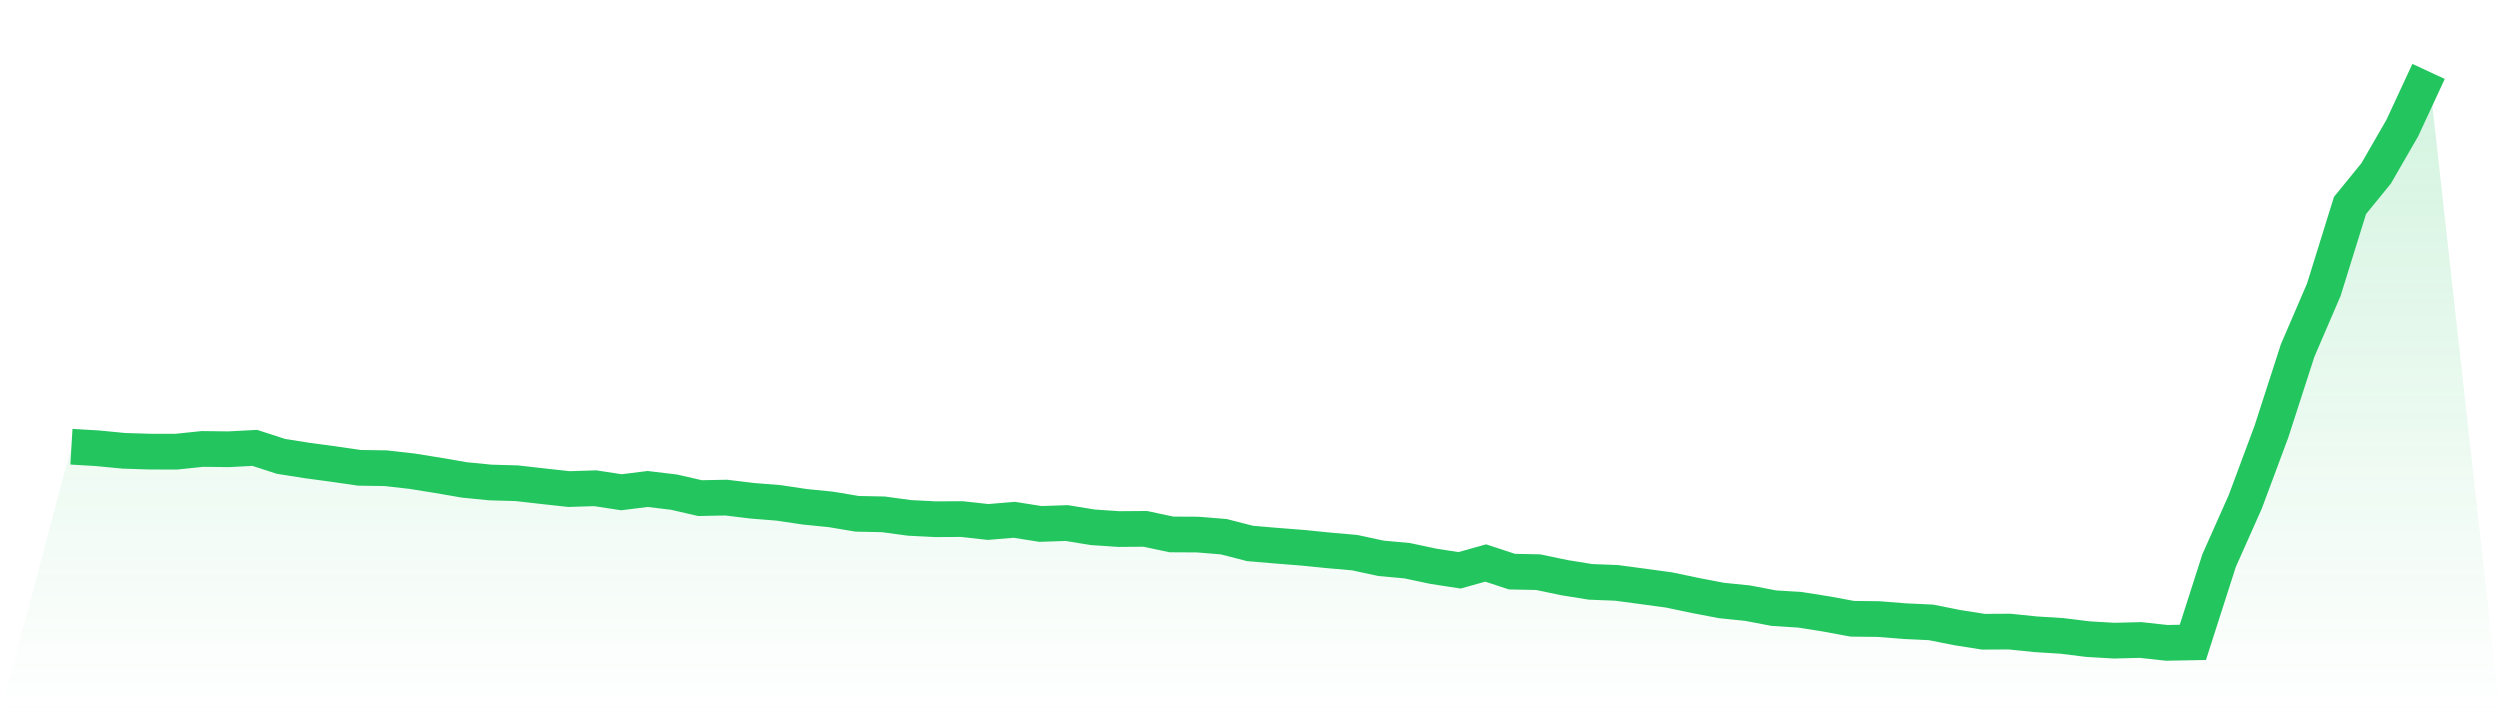 <svg viewBox="0 0 140 40" xmlns="http://www.w3.org/2000/svg">
<defs>
<linearGradient id="gradient" x1="0" x2="0" y1="0" y2="1">
<stop offset="0%" stop-color="#22c55e" stop-opacity="0.2"/>
<stop offset="100%" stop-color="#22c55e" stop-opacity="0"/>
</linearGradient>
</defs>
<path d="M4,25.016 L4,25.016 L5.467,25.103 L6.933,25.245 L8.4,25.291 L9.867,25.294 L11.333,25.141 L12.8,25.158 L14.267,25.081 L15.733,25.556 L17.2,25.788 L18.667,25.985 L20.133,26.198 L21.6,26.22 L23.067,26.386 L24.533,26.621 L26,26.875 L27.467,27.02 L28.933,27.061 L30.4,27.227 L31.867,27.388 L33.333,27.342 L34.8,27.566 L36.267,27.383 L37.733,27.558 L39.2,27.894 L40.667,27.866 L42.133,28.044 L43.6,28.161 L45.067,28.38 L46.533,28.527 L48,28.773 L49.467,28.803 L50.933,29.002 L52.4,29.076 L53.867,29.068 L55.333,29.231 L56.8,29.109 L58.267,29.341 L59.733,29.291 L61.2,29.529 L62.667,29.627 L64.133,29.616 L65.6,29.928 L67.067,29.936 L68.533,30.056 L70,30.433 L71.467,30.558 L72.933,30.673 L74.4,30.82 L75.867,30.949 L77.333,31.266 L78.8,31.399 L80.267,31.711 L81.733,31.937 L83.2,31.528 L84.667,32.011 L86.133,32.041 L87.6,32.347 L89.067,32.584 L90.533,32.642 L92,32.838 L93.467,33.038 L94.933,33.346 L96.4,33.627 L97.867,33.777 L99.333,34.056 L100.8,34.149 L102.267,34.381 L103.733,34.651 L105.2,34.668 L106.667,34.785 L108.133,34.853 L109.6,35.145 L111.067,35.377 L112.533,35.369 L114,35.519 L115.467,35.61 L116.933,35.792 L118.4,35.877 L119.867,35.839 L121.333,36 L122.8,35.973 L124.267,31.399 L125.733,28.106 L127.2,24.169 L128.667,19.631 L130.133,16.224 L131.6,11.506 L133.067,9.706 L134.533,7.162 L136,4 L140,40 L0,40 z" fill="url(#gradient)"/>
<path d="M4,25.016 L4,25.016 L5.467,25.103 L6.933,25.245 L8.4,25.291 L9.867,25.294 L11.333,25.141 L12.8,25.158 L14.267,25.081 L15.733,25.556 L17.2,25.788 L18.667,25.985 L20.133,26.198 L21.6,26.22 L23.067,26.386 L24.533,26.621 L26,26.875 L27.467,27.02 L28.933,27.061 L30.4,27.227 L31.867,27.388 L33.333,27.342 L34.8,27.566 L36.267,27.383 L37.733,27.558 L39.2,27.894 L40.667,27.866 L42.133,28.044 L43.6,28.161 L45.067,28.38 L46.533,28.527 L48,28.773 L49.467,28.803 L50.933,29.002 L52.4,29.076 L53.867,29.068 L55.333,29.231 L56.8,29.109 L58.267,29.341 L59.733,29.291 L61.2,29.529 L62.667,29.627 L64.133,29.616 L65.6,29.928 L67.067,29.936 L68.533,30.056 L70,30.433 L71.467,30.558 L72.933,30.673 L74.4,30.82 L75.867,30.949 L77.333,31.266 L78.8,31.399 L80.267,31.711 L81.733,31.937 L83.2,31.528 L84.667,32.011 L86.133,32.041 L87.6,32.347 L89.067,32.584 L90.533,32.642 L92,32.838 L93.467,33.038 L94.933,33.346 L96.4,33.627 L97.867,33.777 L99.333,34.056 L100.8,34.149 L102.267,34.381 L103.733,34.651 L105.2,34.668 L106.667,34.785 L108.133,34.853 L109.6,35.145 L111.067,35.377 L112.533,35.369 L114,35.519 L115.467,35.61 L116.933,35.792 L118.4,35.877 L119.867,35.839 L121.333,36 L122.8,35.973 L124.267,31.399 L125.733,28.106 L127.2,24.169 L128.667,19.631 L130.133,16.224 L131.6,11.506 L133.067,9.706 L134.533,7.162 L136,4" fill="none" stroke="#22c55e" stroke-width="2"/>
</svg>